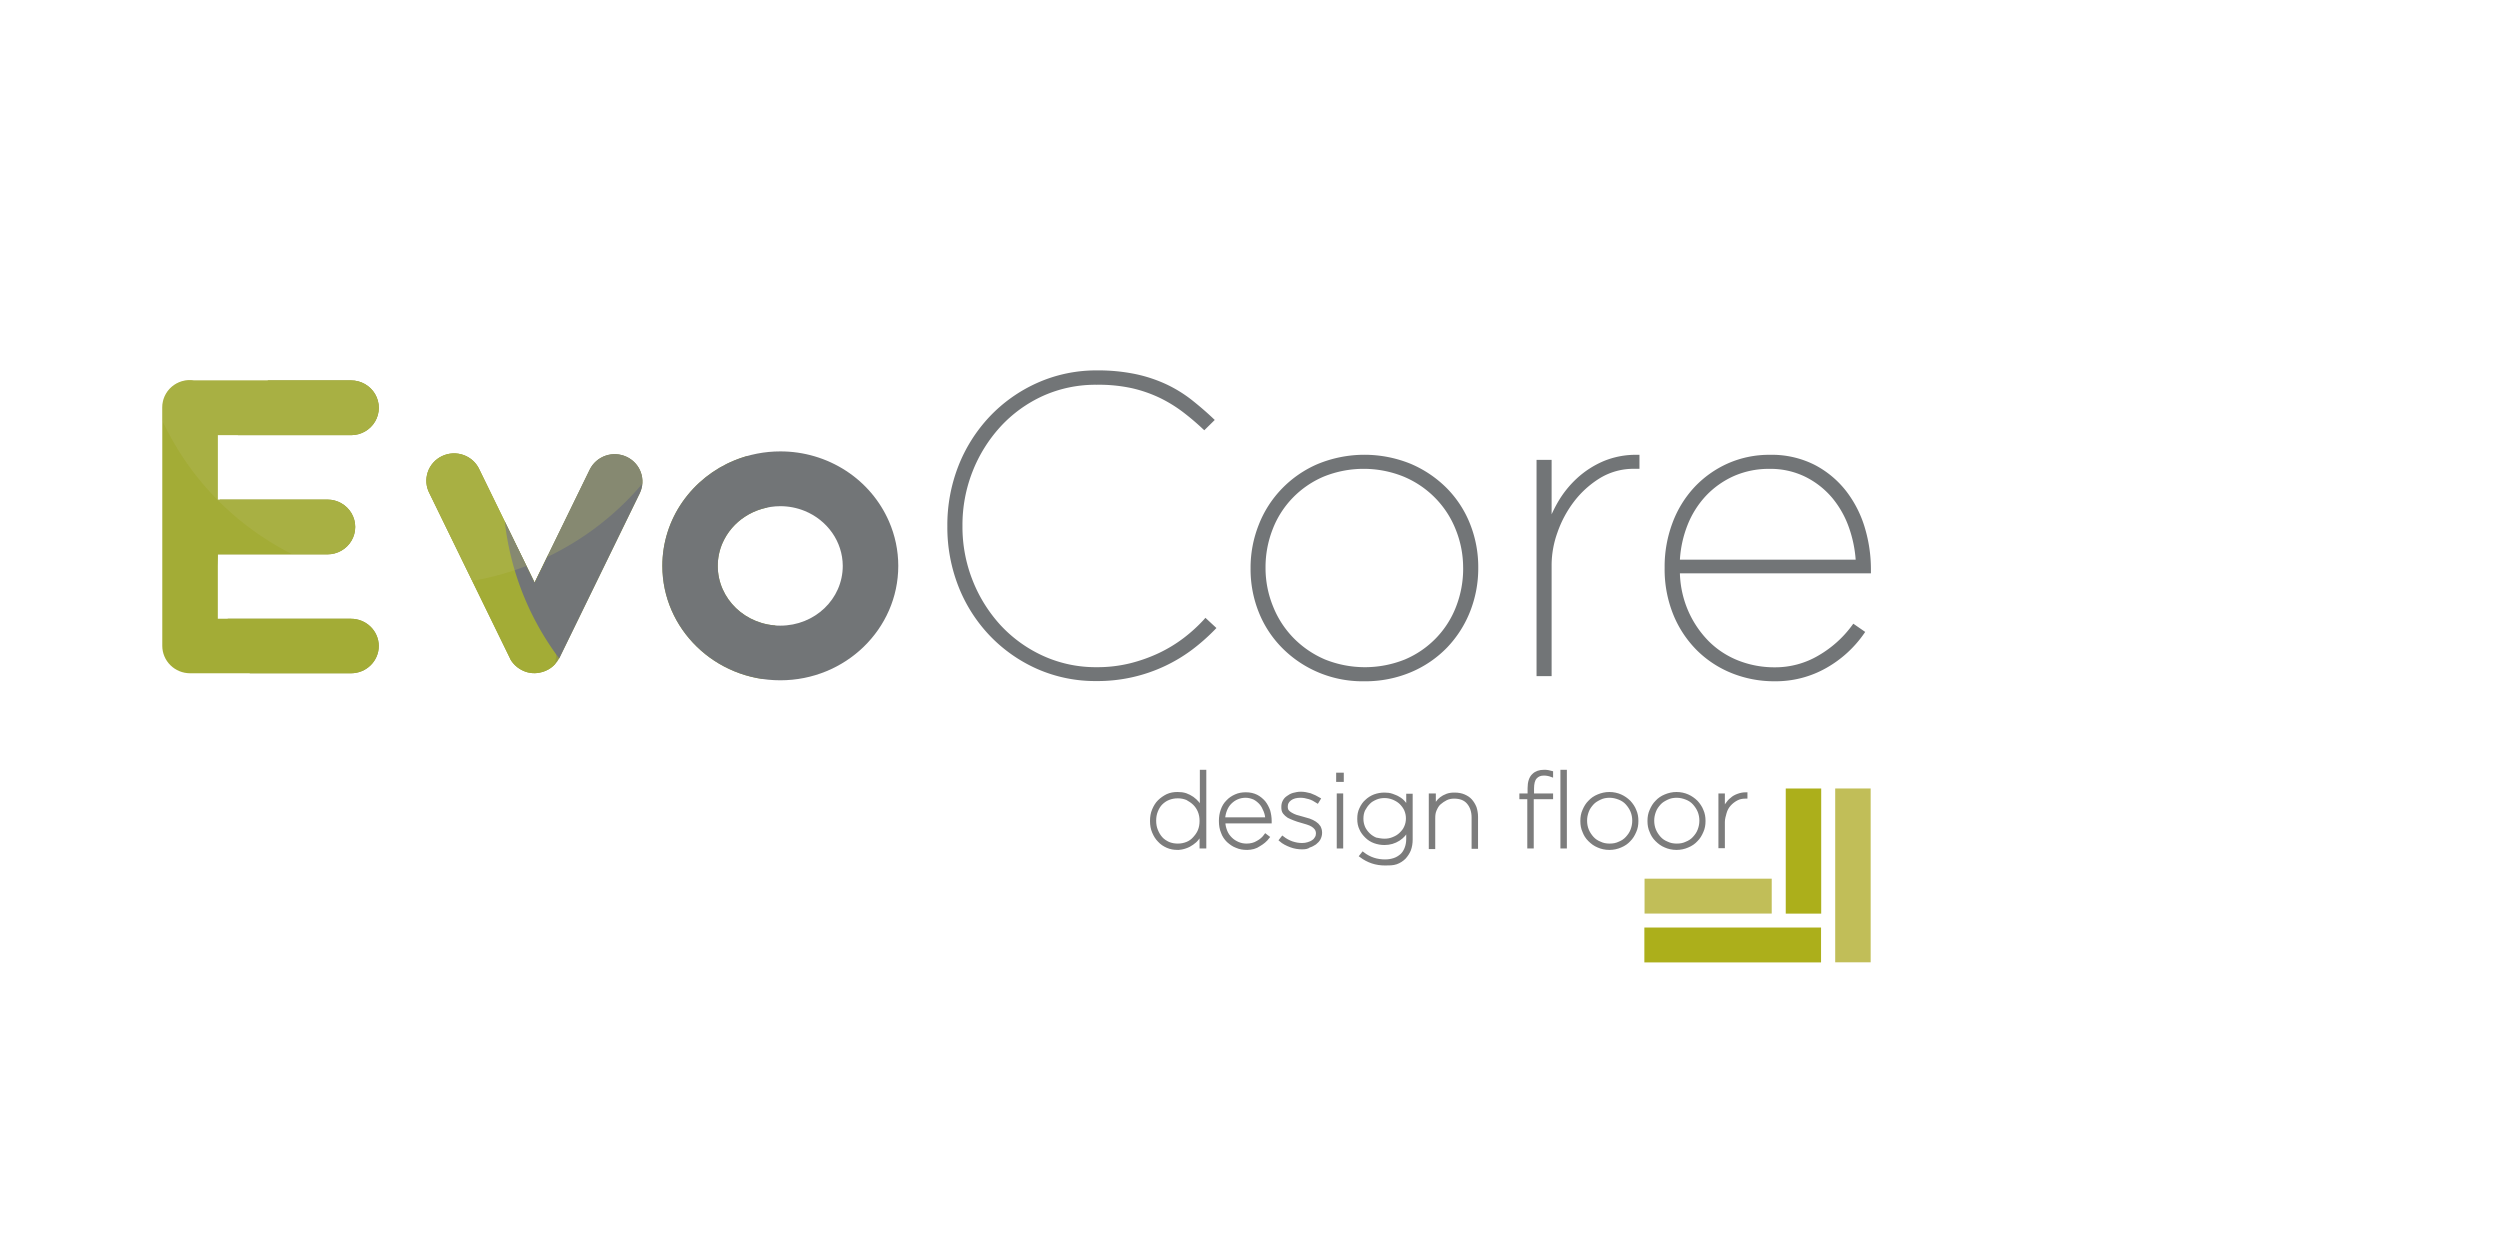 <?xml version="1.0" encoding="UTF-8" standalone="no"?>
<svg
   xmlns:dc="http://purl.org/dc/elements/1.1/"
   xmlns:cc="http://creativecommons.org/ns#"
   xmlns:rdf="http://www.w3.org/1999/02/22-rdf-syntax-ns#"
   xmlns:svg="http://www.w3.org/2000/svg"
   xmlns="http://www.w3.org/2000/svg"
   xmlns:sodipodi="http://sodipodi.sourceforge.net/DTD/sodipodi-0.dtd"
   xmlns:inkscape="http://www.inkscape.org/namespaces/inkscape"
   id="Layer_1"
   data-name="Layer 1"
   viewBox="0 0 708.7 354.3"
   version="1.1"
   sodipodi:docname="evocore-design.svg"
   width="708.7"
   height="354.3"
   inkscape:version="1.0 (4035a4fb49, 2020-05-01)">
  <sodipodi:namedview
     inkscape:document-rotation="0"
     pagecolor="#ffffff"
     bordercolor="#666666"
     borderopacity="1"
     objecttolerance="10"
     gridtolerance="10"
     guidetolerance="10"
     inkscape:pageopacity="0"
     inkscape:pageshadow="2"
     inkscape:window-width="1920"
     inkscape:window-height="1017"
     id="namedview78"
     showgrid="false"
     inkscape:zoom="2.2409516"
     inkscape:cx="344.71529"
     inkscape:cy="286.67728"
     inkscape:window-x="1912"
     inkscape:window-y="-8"
     inkscape:window-maximized="1"
     inkscape:current-layer="Layer_1" />
  <defs
     id="defs13">
    <style
       id="style2">.cls-1{fill:none;}.cls-2{fill:#969955;}.cls-3{clip-path:url(#clip-path);}.cls-4{fill:#959b42;}.cls-5{fill:#a3ac36;}.cls-6{fill:#727577;}.cls-7{opacity:0.3;}.cls-8{fill:#b6b961;}.cls-9{clip-path:url(#clip-path-2);}.cls-10{clip-path:url(#clip-path-3);}</style>
    <clipPath
       id="clip-path">
      <path
         class="cls-1"
         d="m 84.53,109.66 a 9.78,9.78 0 0 1 -9.78,9.78 H 18.06 a 9.8,9.8 0 0 1 -9.78,-9.78 v -85 c 0,0 0,0 0,-0.06 0,-0.06 0,0 0,-0.06 a 9.7,9.7 0 0 1 11.19,-9.66 h 55.29 a 9.775,9.775 0 1 1 0,19.55 H 27.84 v 23 h 38.61 a 9.775,9.775 0 1 1 0,19.55 H 27.84 v 23 h 46.91 a 9.78,9.78 0 0 1 9.78,9.68 z"
         id="path4" />
    </clipPath>
    <clipPath
       id="clip-path-2">
      <path
         class="cls-1"
         d="m 148.39,113.44 -0.19,0.39 v 0 c -0.06,0.13 -0.13,0.26 -0.2,0.39 a 9.77,9.77 0 0 1 -6.83,5 9.3,9.3 0 0 1 -6.45,-1 l -0.09,-0.05 c -0.21,-0.12 -0.43,-0.25 -0.64,-0.39 l -0.33,-0.24 -0.33,-0.23 -0.13,-0.11 -0.15,-0.13 c -0.2,-0.16 -0.38,-0.34 -0.57,-0.51 l -0.07,-0.07 c -0.2,-0.2 -0.38,-0.4 -0.56,-0.62 l -0.06,-0.07 c -0.18,-0.21 -0.34,-0.43 -0.5,-0.66 l -0.06,-0.09 c -0.15,-0.23 -0.3,-0.46 -0.43,-0.71 v -0.09 c -0.08,-0.16 -0.16,-0.32 -0.24,-0.48 v 0 l -28.2,-58.58 v 0 a 9.77,9.77 0 1 1 17.6,-8.47 v 0 l 19.43,40.35 19.41,-40.32 v 0 a 9.766,9.766 0 1 1 17.6,8.47 v 0 z"
         id="path7" />
    </clipPath>
    <clipPath
       id="clip-path-3">
      <path
         class="cls-1"
         d="m 267.46,81.09 c 0,22.57 -18.62,40.86 -41.54,40.86 v 0 c -23,0 -41.55,-18.36 -41.54,-40.86 a 40.24,40.24 0 0 1 7.16,-22.93 41.52,41.52 0 0 1 18.28,-14.74 42,42 0 0 1 16.1,-3.19 v 0 a 41.89,41.89 0 0 1 23.15,6.93 41.14,41.14 0 0 1 15.09,18 40.22,40.22 0 0 1 3.3,15.93 z m -19.55,0 a 20.65,20.65 0 0 0 -1,-6.28 20.93,20.93 0 0 0 -2.73,-5.54 22,22 0 0 0 -9.67,-7.78 22.48,22.48 0 0 0 -8.63,-1.7 22.72,22.72 0 0 0 -6.6,1 22.21,22.21 0 0 0 -5.77,2.72 21.57,21.57 0 0 0 -7.93,9.4 20.63,20.63 0 0 0 -1.69,8.22 c 0,11.74 9.8,21.31 22,21.31 12.2,0 22.02,-9.5 22.02,-21.35 z"
         id="path10" />
    </clipPath>
    <path
       id="SVGID_49_"
       d="M195.8,313.7c0,5.4-4.4,9.8-9.8,9.8h-56.7c-1.8,0-3.5-0.5-5-1.4c-2.9-1.7-4.8-4.8-4.8-8.4v-85     c0,0,0,0,0-0.1s0,0,0-0.1c0-5.4,4.4-9.8,9.8-9.8c0.5,0,1,0,1.4,0.1h55.3c5.4,0,9.8,4.4,9.8,9.8c0,5.4-4.4,9.8-9.8,9.8h-46.9v23     h38.6c5.4,0,9.8,4.4,9.8,9.8c0,5.4-4.4,9.8-9.8,9.8h-38.6v23h46.9C191.5,303.9,195.8,308.3,195.8,313.7z" />
    <path
       id="SVGID_51_"
       d="M259.7,317.5c-0.1,0.1-0.1,0.3-0.2,0.4l0,0c-0.1,0.1-0.1,0.3-0.2,0.4c-1.4,2.6-3.9,4.5-6.8,5     c-2.1,0.4-4.3,0.2-6.4-1c0,0-0.1,0-0.1-0.1c-0.2-0.1-0.4-0.2-0.6-0.4c-0.1-0.1-0.2-0.2-0.3-0.2c-0.1-0.1-0.2-0.1-0.3-0.2     c0,0-0.1-0.1-0.1-0.1c-0.1,0-0.1-0.1-0.2-0.1c-0.2-0.2-0.4-0.3-0.6-0.5c0,0,0,0-0.1-0.1c-0.2-0.2-0.4-0.4-0.6-0.6     c0,0,0,0-0.1-0.1c-0.2-0.2-0.3-0.4-0.5-0.7c0,0,0-0.1-0.1-0.1c-0.2-0.2-0.3-0.5-0.4-0.7c0,0,0-0.1,0-0.1     c-0.1-0.2-0.2-0.3-0.2-0.5l0,0l-28.2-58.6l0,0c-0.6-1.3-1-2.7-1-4.2c0-5.4,4.4-9.8,9.8-9.8c3.9,0,7.2,2.3,8.8,5.5l0,0l19.4,40.4     l19.4-40.4l0,0c1.6-3.3,4.9-5.5,8.8-5.5c5.4,0,9.8,4.4,9.8,9.8c0,1.5-0.4,3-1,4.2l0,0L259.7,317.5z" />
    <path
       id="SVGID_53_"
       d="M378.8,285.1c0,22.6-18.6,40.9-41.5,40.9c0,0,0,0,0,0c-23,0-41.5-18.4-41.5-40.9c0-4.2,0.7-8.3,1.9-12.2     s3-7.5,5.3-10.7c4.5-6.5,10.8-11.7,18.3-14.7c5-2.1,10.4-3.2,16.1-3.2c0,0,0,0,0,0c4.3,0,8.4,0.6,12.3,1.8     c3.9,1.2,7.5,2.9,10.9,5.1c6.6,4.4,11.9,10.6,15.1,18C377.6,274.1,378.8,279.5,378.8,285.1z M359.2,285.1c0-2.2-0.3-4.3-1-6.3     c-0.6-2-1.6-3.8-2.7-5.5c-2.3-3.4-5.7-6.2-9.7-7.8c-2.6-1.1-5.5-1.7-8.6-1.7c-2.3,0-4.5,0.3-6.6,1c-2.1,0.6-4,1.6-5.8,2.7     c-3.5,2.3-6.3,5.6-7.9,9.4c-1.1,2.5-1.7,5.3-1.7,8.2c0,11.7,9.8,21.3,22,21.3C349.3,306.4,359.2,297,359.2,285.1z" />
  </defs>
  <title
     id="title15">EvoCore-Nature - Logo-Final-Thicker-Lines</title>
  <g
     class="cls-3"
     clip-path="url(#clip-path)"
     id="g39"
     transform="matrix(0.805,0,0,0.794,39.338,96.023)">
    <path
       class="cls-4"
       d="M 229.07,72.43 A 100.8,100.8 0 1 1 128.29,-28.38 100.79,100.79 0 0 1 229.07,72.43 Z"
       id="path29" />
    <path
       class="cls-5"
       d="M 147.49,102.87 A 100.83,100.83 0 1 1 46.66,2.08 100.84,100.84 0 0 1 147.49,102.87 Z"
       id="path31" />
    <path
       class="cls-6"
       d="M 329.89,54.27 A 100.8,100.8 0 1 1 229.07,-46.58 100.81,100.81 0 0 1 329.89,54.27 Z"
       id="path33" />
    <g
       class="cls-7"
       id="g37">
      <path
         class="cls-8"
         d="M 200.71,-12.81 A 100.78,100.78 0 0 1 99.94,88 100.85,100.85 0 0 1 -0.89,-12.81 100.86,100.86 0 0 1 99.94,-113.64 100.8,100.8 0 0 1 200.71,-12.81 Z"
         id="path35" />
    </g>
  </g>
  <g
     class="cls-9"
     clip-path="url(#clip-path-2)"
     id="g51"
     transform="matrix(0.805,0,0,0.794,39.338,96.021)">
    <path
       class="cls-4"
       d="M 229.07,72.43 A 100.8,100.8 0 1 1 128.29,-28.38 100.79,100.79 0 0 1 229.07,72.43 Z"
       id="path41" />
    <path
       class="cls-5"
       d="M 147.49,102.87 A 100.83,100.83 0 1 1 46.66,2.08 100.84,100.84 0 0 1 147.49,102.87 Z"
       id="path43" />
    <path
       class="cls-6"
       d="M 329.89,54.27 A 100.8,100.8 0 1 1 229.07,-46.58 100.81,100.81 0 0 1 329.89,54.27 Z"
       id="path45" />
    <g
       class="cls-7"
       id="g49">
      <path
         class="cls-8"
         d="M 200.71,-12.81 A 100.78,100.78 0 0 1 99.94,88 100.85,100.85 0 0 1 -0.89,-12.81 100.86,100.86 0 0 1 99.94,-113.64 100.8,100.8 0 0 1 200.71,-12.81 Z"
         id="path47" />
    </g>
  </g>
  <g
     class="cls-10"
     clip-path="url(#clip-path-3)"
     id="g63"
     transform="matrix(0.805,0,0,0.794,39.338,96.021)">
    <path
       class="cls-4"
       d="M 225.21,87.85 A 100.8,100.8 0 1 1 124.43,-13 100.79,100.79 0 0 1 225.21,87.85 Z"
       id="path53" />
    <path
       class="cls-5"
       d="M 143.64,118.3 A 100.83,100.83 0 1 1 42.8,17.5 100.84,100.84 0 0 1 143.64,118.3 Z"
       id="path55" />
    <path
       class="cls-6"
       d="M 326,69.7 A 100.8,100.8 0 1 1 225.21,-31.15 100.81,100.81 0 0 1 326,69.7 Z"
       id="path57" />
    <g
       class="cls-7"
       id="g61">
      <path
         class="cls-8"
         d="M 196.85,2.61 A 100.78,100.78 0 0 1 96.09,103.45 100.85,100.85 0 0 1 -4.75,2.61 100.86,100.86 0 0 1 96.09,-98.21 100.8,100.8 0 0 1 196.85,2.61 Z"
         id="path59" />
    </g>
  </g>
  <path
     class="cls-6"
     d="m 341.165,175.768 a 44.549,43.971 0 0 1 -5.632,5.106 39.512,39 0 0 1 -6.935,4.217 43.761,43.193 0 0 1 -8.199,2.93 38.129,37.634 0 0 1 -9.478,1.112 35.562,35.101 0 0 1 -15.15,-3.177 37.815,37.325 0 0 1 -12.069,-8.656 41.669,41.128 0 0 1 -7.957,-12.706 42.143,41.597 0 0 1 -2.905,-15.359 v -0.238 a 42.457,41.907 0 0 1 2.848,-15.303 41.685,41.144 0 0 1 7.893,-12.706 37.437,36.951 0 0 1 12.028,-8.736 35.86,35.395 0 0 1 15.287,-3.177 43.382,42.82 0 0 1 10.041,0.985 37.445,36.959 0 0 1 7.997,2.803 39.166,38.659 0 0 1 6.437,3.971 71.301,70.377 0 0 1 5.447,4.606 l 0.571,0.532 2.969,-2.922 -0.595,-0.564 c -1.947,-1.842 -4.023,-3.605 -6.107,-5.249 a 37.71,37.221 0 0 0 -7.112,-4.336 40.228,39.707 0 0 0 -8.705,-2.867 51.315,50.65 0 0 0 -10.821,-1.032 40.446,39.921 0 0 0 -17.033,3.566 42.481,41.931 0 0 0 -13.444,9.53 44.308,43.733 0 0 0 -8.85,13.985 47.148,46.537 0 0 0 -3.138,16.955 v 0.238 a 47.1,46.489 0 0 0 3.138,16.947 43.551,42.987 0 0 0 8.85,13.929 42.369,41.819 0 0 0 13.38,9.434 40.325,39.802 0 0 0 16.856,3.478 44.163,43.59 0 0 0 19.591,-4.32 44.38,43.805 0 0 0 7.643,-4.622 56.014,55.288 0 0 0 6.26,-5.511 l 0.563,-0.58 -3.122,-2.891 z"
     id="path65"
     style="stroke-width:0.799" />
  <path
     class="cls-6"
     d="m 410.165,138.42 v 0 a 32.135,31.718 0 0 0 -10.234,-6.925 34.379,33.934 0 0 0 -26.43,0.063 31.217,30.813 0 0 0 -16.695,17.273 33.792,33.354 0 0 0 -2.293,12.174 v 0.238 a 33.671,33.235 0 0 0 2.293,12.238 30.759,30.36 0 0 0 6.581,10.117 31.829,31.416 0 0 0 23.389,9.53 32.923,32.496 0 0 0 13.267,-2.605 30.96,30.558 0 0 0 10.202,-6.988 31.845,31.432 0 0 0 6.517,-10.229 34.162,33.719 0 0 0 2.293,-12.293 v -0.238 a 33.832,33.394 0 0 0 -2.293,-12.174 30.686,30.288 0 0 0 -6.597,-10.181 z m 4.61,22.474 v 0.246 a 30.316,29.923 0 0 1 -2.003,10.824 26.792,26.445 0 0 1 -14.482,14.969 30.002,29.613 0 0 1 -22.713,0 27.782,27.422 0 0 1 -8.85,-6.035 27.492,27.136 0 0 1 -5.817,-8.934 29.512,29.129 0 0 1 -2.156,-10.824 v -0.238 a 30.284,29.891 0 0 1 2.003,-10.824 26.784,26.437 0 0 1 14.482,-14.969 29.858,29.47 0 0 1 22.657,0 27.203,26.85 0 0 1 14.756,14.969 29.536,29.153 0 0 1 2.116,10.816 z"
     id="path67"
     style="stroke-width:0.799" />
  <path
     class="cls-6"
     d="m 454.456,130.78 a 26.454,26.111 0 0 0 -7.482,4.868 v 0 a 29.222,28.843 0 0 0 -5.415,6.814 q -0.949,1.66 -1.706,3.335 v -15.438 h -4.272 v 61.307 h 4.272 v -31.766 a 28.224,27.858 0 0 1 1.649,-8.942 31.877,31.464 0 0 1 4.723,-8.799 27.219,26.866 0 0 1 7.41,-6.671 18.135,17.9 0 0 1 9.711,-2.589 h 1.408 v -3.971 h -0.805 a 23.477,23.173 0 0 0 -9.494,1.85 z"
     id="path69"
     style="stroke-width:0.799" />
  <path
     class="cls-6"
     d="m 530.367,161.251 a 42.007,41.462 0 0 0 -1.665,-11.444 32.424,32.004 0 0 0 -5.214,-10.411 27.355,27.001 0 0 0 -8.979,-7.568 26.647,26.302 0 0 0 -12.785,-2.899 28.667,28.295 0 0 0 -11.948,2.462 29.431,29.05 0 0 0 -9.446,6.718 30.831,30.431 0 0 0 -6.211,10.117 36.149,35.681 0 0 0 -2.229,12.579 v 0.238 a 35.015,34.561 0 0 0 2.486,13.262 31.064,30.662 0 0 0 6.726,10.109 29.769,29.383 0 0 0 9.904,6.448 31.805,31.392 0 0 0 12.004,2.263 28.707,28.335 0 0 0 14.78,-3.812 32.561,32.139 0 0 0 10.508,-9.53 l 0.451,-0.643 -3.371,-2.335 -0.467,0.635 a 31.201,30.797 0 0 1 -9.309,8.323 23.847,23.538 0 0 1 -12.527,3.407 27.524,27.167 0 0 1 -10.282,-1.914 24.62,24.301 0 0 1 -8.416,-5.495 28.852,28.478 0 0 1 -5.857,-8.712 29.407,29.026 0 0 1 -2.301,-10.53 h 54.148 z m -4.321,-2.589 H 476.22 a 32.537,32.115 0 0 1 2.148,-9.784 26.631,26.286 0 0 1 5.294,-8.386 24.813,24.491 0 0 1 7.893,-5.559 24.266,23.951 0 0 1 10.065,-2.017 22.142,21.855 0 0 1 10.266,2.303 23.856,23.546 0 0 1 7.587,6.012 27.742,27.382 0 0 1 4.723,8.473 35.819,35.355 0 0 1 1.851,8.958 z"
     id="path71"
     style="stroke-width:0.799" />
  <path
     class="cls-1"
     d="m 538.357,216.881 a 12.873,12.706 0 0 1 -1.947,-0.683 c -4.489,-2.001 -9.607,-8.521 -10.411,-15.986 -0.523,-4.86 0.611,-11.912 8.979,-18.035 17.556,-12.786 19.012,-31.273 19.028,-31.456 l 0.105,-1.493 0.603,1.374 c 0.129,0.294 13.074,30.003 8.182,47.895 -2.896,10.594 -8.593,15.184 -12.873,17.177 a 17.355,17.13 0 0 1 -11.666,1.207 z m 16.204,-64.722 a 48.612,47.982 0 0 1 -19.149,30.606 c -8.086,5.892 -9.18,12.706 -8.681,17.368 0.805,7.108 5.777,13.5 9.985,15.398 v 0 c 3.749,1.668 8.73,1.477 12.994,-0.516 4.127,-1.922 9.655,-6.353 12.463,-16.677 4.248,-15.589 -5.222,-40.326 -7.619,-46.179 z m -17.121,59.56 -0.805,-1.223 0.306,-0.199 a 45.161,44.575 0 0 0 4.65,-3.971 c 0.483,-0.445 0.917,-0.905 1.352,-1.382 a 32.295,31.877 0 0 0 0.805,-4.288 26.028,25.69 0 0 0 0.233,-4.535 16.164,15.954 0 0 0 -0.748,-4.368 8.85,8.736 0 0 0 -2.309,-3.621 l -0.257,-0.238 0.933,-1.088 0.282,0.214 a 9.599,9.474 0 0 1 3.041,4.122 15.898,15.692 0 0 1 1.022,4.884 27.927,27.565 0 0 1 -0.177,4.884 q -0.056,0.397 -0.121,0.794 c 1.014,-1.358 -2.913,-3.383 -2.044,-4.908 0.088,-1.286 4.98,-2.104 4.916,-3.931 a 45.45,44.861 0 0 0 -0.443,-4.924 c -0.072,-0.572 -0.169,-1.128 -0.274,-1.691 l -0.129,-0.747 c -0.056,-0.238 -0.105,-0.5 -0.161,-0.794 -0.113,-0.548 -0.225,-1.104 -0.386,-1.652 a 43.978,43.408 0 0 0 -1.513,-4.765 l -0.121,-0.326 1.336,-0.54 0.145,0.318 a 33.671,33.235 0 0 1 1.867,4.828 37.509,37.023 0 0 1 1.159,5.035 46.383,45.782 0 0 1 0.539,5.559 c 0.306,-0.715 0.595,-1.437 0.853,-2.16 a 44.613,44.035 0 0 0 1.762,-5.853 l -0.362,-1.009 c -0.177,-0.508 -0.33,-1.016 -0.475,-1.533 q -0.426,-1.501 -0.805,-3.002 c -0.201,-0.794 -0.386,-1.588 -0.571,-2.382 l -0.153,-0.667 c -0.217,-0.961 -0.434,-1.993 -0.636,-3.057 l -0.064,-0.333 1.384,-0.342 0.105,0.326 c 0.547,1.668 1.046,3.367 1.529,5.003 l 0.282,0.937 q 0.274,0.969 0.555,1.922 c 0.097,-0.635 0.185,-1.27 0.266,-1.906 a 58.074,57.321 0 0 0 0.41,-6.123 50.149,49.499 0 0 0 -0.233,-6.131 v -0.349 l 1.44,-0.191 0.048,0.381 a 49.698,49.054 0 0 1 0.394,12.666 c -0.072,0.739 -0.161,1.485 -0.257,2.231 l 0.048,-0.056 a 18.151,17.916 0 0 1 1.488,-1.477 l 0.097,-0.079 a 5.761,5.686 0 0 1 1.81,-1.152 l 0.322,-0.111 0.563,1.286 -0.306,0.159 a 5.632,5.559 0 0 0 -1.328,1.104 c -0.434,0.469 -0.861,0.953 -1.255,1.437 -0.668,0.842 -1.36,1.779 -2.172,2.938 a 49.079,48.442 0 0 1 -1.818,6.147 l -0.249,0.659 a 11.473,11.324 0 0 1 2.293,-1.533 6.058,5.98 0 0 1 1.609,-0.572 2.744,2.708 0 0 1 2.011,0.27 l 0.298,0.183 -0.708,1.239 -0.314,-0.159 a 1.4,1.382 0 0 0 -0.949,0 4.53,4.471 0 0 0 -1.175,0.5 13.002,12.833 0 0 0 -2.229,1.707 24.942,24.618 0 0 0 -1.995,2.104 c -0.499,0.556 -0.965,1.144 -1.416,1.707 l -0.129,0.167 a 38.37,37.872 0 0 1 -3.218,4.812 c 0.266,0 0.539,-0.063 0.805,-0.088 a 12.423,12.262 0 0 1 2.575,0.111 13.742,13.564 0 0 1 2.478,0.564 l 0.33,0.111 -0.394,1.366 -0.338,-0.079 a 14.281,14.096 0 0 0 -4.498,-0.31 8.408,8.299 0 0 0 -2.076,0.484 6.171,6.091 0 0 0 -1.714,1.088 l -0.443,0.389 a 40.132,39.612 0 0 1 -6.3,5.019 z"
     id="path75"
     style="stroke-width:0.799" />
  <style
     type="text/css"
     id="style1095">
	.st0{clip-path:url(#SVGID_2_);}
	.st1{fill:#9E9E35;}
	.st2{fill:#ACAF1B;}
	.st3{fill:#7C7C7C;}
	.st4{opacity:0.3;}
	.st5{fill:#C1BE58;}
	.st6{clip-path:url(#SVGID_4_);}
	.st7{clip-path:url(#SVGID_6_);}
	.st8{fill:#7C7C7C;stroke:#7C7C7C;stroke-miterlimit:10;}
	.st9{clip-path:url(#SVGID_8_);}
	.st10{fill:#FFFFFF;}
	.st11{clip-path:url(#SVGID_10_);}
	.st12{clip-path:url(#SVGID_12_);}
	.st13{fill:#5B5C5C;}
	.st14{clip-path:url(#SVGID_14_);}
	.st15{clip-path:url(#SVGID_16_);}
	.st16{clip-path:url(#SVGID_18_);}
	.st17{fill:#FFFFFF;stroke:#FFFFFF;stroke-miterlimit:10;}
	.st18{clip-path:url(#SVGID_20_);}
	.st19{clip-path:url(#SVGID_22_);}
	.st20{clip-path:url(#SVGID_24_);}
	.st21{clip-path:url(#SVGID_26_);}
	.st22{clip-path:url(#SVGID_28_);}
	.st23{clip-path:url(#SVGID_30_);}
	.st24{clip-path:url(#SVGID_32_);}
	.st25{clip-path:url(#SVGID_34_);}
	.st26{clip-path:url(#SVGID_36_);}
	.st27{clip-path:url(#SVGID_38_);}
	.st28{clip-path:url(#SVGID_40_);}
	.st29{clip-path:url(#SVGID_42_);}
	.st30{clip-path:url(#SVGID_44_);}
	.st31{clip-path:url(#SVGID_46_);}
	.st32{clip-path:url(#SVGID_48_);}
	.st33{clip-path:url(#SVGID_50_);}
	.st34{clip-path:url(#SVGID_52_);}
	.st35{clip-path:url(#SVGID_54_);}
</style>
  <g
     transform="translate(-185.997,-8.429)"
     id="g1321">
    <g
       id="g1203">
	
	
	
	
	
	
	
</g>
    <g
       transform="matrix(0.831,0,0,0.817,117.611,-64.281)"
       id="g1225">
	<path
   class="st8"
   d="m 484,383.4 c -1.2,0 -2.4,-0.2 -3.5,-0.7 -1.1,-0.5 -2,-1.1 -2.8,-2 -0.8,-0.8 -1.4,-1.8 -1.9,-3 -0.5,-1.2 -0.7,-2.4 -0.7,-3.8 v -0.1 c 0,-1.4 0.2,-2.6 0.7,-3.8 0.5,-1.2 1.1,-2.2 1.9,-3 0.8,-0.8 1.8,-1.5 2.8,-2 1.1,-0.5 2.2,-0.7 3.5,-0.7 1,0 1.9,0.1 2.8,0.4 0.8,0.3 1.6,0.7 2.3,1.2 0.7,0.5 1.3,1.1 1.8,1.7 0.5,0.6 0.9,1.3 1.2,2.1 v -13.1 h 1.2 v 26.3 H 492 v -5 c -0.3,0.8 -0.7,1.5 -1.2,2.1 -0.5,0.7 -1.1,1.2 -1.8,1.7 -0.7,0.5 -1.4,0.9 -2.3,1.2 -0.8,0.3 -1.8,0.5 -2.7,0.5 z m 0.1,-1.2 c 1.1,0 2.1,-0.2 3.1,-0.6 1,-0.4 1.8,-1 2.5,-1.8 0.7,-0.8 1.3,-1.6 1.7,-2.6 0.4,-1 0.6,-2.1 0.6,-3.3 v -0.1 c 0,-1.2 -0.2,-2.3 -0.6,-3.3 -0.4,-1 -1,-1.9 -1.7,-2.6 -0.7,-0.7 -1.6,-1.3 -2.5,-1.8 -1,-0.4 -2,-0.6 -3.1,-0.6 -1.2,0 -2.2,0.2 -3.2,0.6 -1,0.4 -1.8,1 -2.5,1.7 -0.7,0.7 -1.2,1.6 -1.6,2.6 -0.4,1 -0.6,2.1 -0.6,3.3 v 0.1 c 0,1.2 0.2,2.3 0.6,3.3 0.4,1 0.9,1.9 1.6,2.7 0.7,0.8 1.5,1.3 2.5,1.8 1,0.4 2,0.6 3.2,0.6 z"
   id="path1205" />

	<path
   class="st8"
   d="m 507.6,383.4 c -1.2,0 -2.4,-0.2 -3.5,-0.7 -1.1,-0.4 -2,-1.1 -2.9,-1.9 -0.8,-0.8 -1.5,-1.8 -1.9,-3 -0.5,-1.2 -0.7,-2.5 -0.7,-3.9 v -0.1 c 0,-1.3 0.2,-2.6 0.6,-3.7 0.4,-1.2 1,-2.2 1.8,-3 0.8,-0.9 1.7,-1.5 2.8,-2 1.1,-0.5 2.2,-0.7 3.5,-0.7 1.4,0 2.6,0.3 3.6,0.8 1,0.5 1.9,1.3 2.6,2.1 0.7,0.9 1.2,1.9 1.6,3 0.3,1.1 0.5,2.3 0.5,3.5 v 0.4 h -15.8 c 0,1.2 0.3,2.3 0.7,3.3 0.4,1 1,1.8 1.7,2.5 0.7,0.7 1.5,1.2 2.4,1.6 0.9,0.4 1.9,0.6 2.9,0.6 1.4,0 2.7,-0.3 3.8,-1 1.1,-0.6 2,-1.4 2.7,-2.4 l 0.9,0.7 c -0.8,1.1 -1.9,2 -3.1,2.7 -1.1,0.8 -2.5,1.2 -4.2,1.2 z m 6.8,-10.2 c 0,-1 -0.2,-1.9 -0.6,-2.9 -0.4,-1 -0.8,-1.8 -1.4,-2.5 -0.6,-0.7 -1.3,-1.3 -2.2,-1.8 -0.9,-0.4 -1.9,-0.7 -3,-0.7 -1,0 -2,0.2 -2.9,0.6 -0.9,0.4 -1.6,0.9 -2.3,1.6 -0.7,0.7 -1.2,1.5 -1.6,2.5 -0.4,1 -0.6,2 -0.7,3.1 h 14.7 z"
   id="path1207" />

	<path
   class="st8"
   d="m 526.5,383.2 c -1.3,0 -2.6,-0.2 -3.9,-0.7 -1.3,-0.5 -2.5,-1.1 -3.5,-2 l 0.7,-0.9 c 1,0.8 2.1,1.4 3.2,1.8 1.2,0.4 2.3,0.6 3.5,0.6 0.7,0 1.4,-0.1 2,-0.3 0.6,-0.2 1.2,-0.4 1.7,-0.8 0.5,-0.3 0.8,-0.7 1.1,-1.2 0.3,-0.5 0.4,-1 0.4,-1.5 v -0.1 c 0,-0.6 -0.2,-1.2 -0.5,-1.6 -0.3,-0.4 -0.7,-0.8 -1.2,-1.1 -0.5,-0.3 -1.1,-0.6 -1.8,-0.8 -0.7,-0.2 -1.3,-0.4 -2,-0.6 -0.8,-0.2 -1.6,-0.5 -2.4,-0.8 -0.8,-0.3 -1.4,-0.6 -2,-0.9 -0.6,-0.4 -1,-0.8 -1.4,-1.3 -0.4,-0.5 -0.5,-1.2 -0.5,-1.9 V 369 c 0,-0.7 0.1,-1.3 0.4,-1.9 0.3,-0.6 0.7,-1.1 1.3,-1.5 0.5,-0.4 1.2,-0.8 1.9,-1 0.8,-0.2 1.6,-0.4 2.5,-0.4 1.1,0 2.1,0.2 3.2,0.5 1.1,0.4 2.1,0.9 3.1,1.5 l -0.6,1 c -0.9,-0.6 -1.8,-1.1 -2.8,-1.4 -1,-0.3 -2,-0.5 -2.9,-0.5 -1.5,0 -2.7,0.3 -3.6,1 -0.9,0.7 -1.3,1.5 -1.3,2.5 v 0.1 c 0,0.6 0.1,1.1 0.4,1.5 0.3,0.4 0.7,0.7 1.2,1 0.5,0.3 1.1,0.6 1.7,0.8 0.6,0.2 1.4,0.4 2.1,0.6 0.8,0.2 1.6,0.5 2.4,0.7 0.8,0.3 1.4,0.6 2,1 0.6,0.4 1,0.8 1.4,1.4 0.3,0.6 0.5,1.2 0.5,2 v 0.1 c 0,0.7 -0.2,1.4 -0.5,2 -0.3,0.6 -0.8,1.1 -1.4,1.6 -0.6,0.4 -1.3,0.8 -2,1 -0.6,0.5 -1.5,0.6 -2.4,0.6 z"
   id="path1209" />

	<path
   class="st8"
   d="m 538.6,357.6 h 1.6 v 2.2 h -1.6 z m 0.2,7.2 h 1.2 v 18.1 h -1.2 z"
   id="path1211" />

	<path
   class="st8"
   d="m 554.8,388.8 c -3.1,0 -5.8,-0.9 -8.3,-2.8 l 0.7,-0.9 c 2.3,1.8 4.8,2.6 7.6,2.6 1.2,0 2.2,-0.2 3.1,-0.5 0.9,-0.3 1.7,-0.8 2.4,-1.4 0.7,-0.6 1.2,-1.4 1.6,-2.4 0.4,-1 0.6,-2.1 0.6,-3.3 v -3.3 c -0.7,1.4 -1.7,2.6 -3.1,3.5 -1.4,0.9 -3,1.4 -4.8,1.4 -1.2,0 -2.3,-0.2 -3.4,-0.6 -1.1,-0.4 -2,-1 -2.8,-1.8 -0.8,-0.8 -1.5,-1.7 -1.9,-2.7 -0.5,-1 -0.7,-2.2 -0.7,-3.4 V 373 c 0,-1.2 0.2,-2.4 0.7,-3.4 0.5,-1.1 1.1,-2 1.9,-2.7 0.8,-0.8 1.8,-1.4 2.8,-1.8 1.1,-0.4 2.2,-0.6 3.4,-0.6 0.9,0 1.8,0.1 2.6,0.4 0.8,0.3 1.6,0.6 2.2,1 0.7,0.4 1.3,0.9 1.8,1.5 0.5,0.6 1,1.2 1.3,1.9 v -4.4 h 1.2 v 15.4 c 0,1.3 -0.2,2.5 -0.6,3.6 -0.4,1 -1,1.9 -1.7,2.7 -0.8,0.8 -1.7,1.4 -2.8,1.8 -1.1,0.4 -2.5,0.4 -3.8,0.4 z m -0.2,-8.3 c 1.1,0 2.1,-0.2 3,-0.6 1,-0.4 1.8,-0.9 2.5,-1.6 0.7,-0.7 1.3,-1.4 1.7,-2.4 0.4,-0.9 0.6,-1.9 0.6,-3 v 0.1 c 0,-1.1 -0.2,-2 -0.6,-3 -0.4,-0.9 -1,-1.7 -1.7,-2.4 -0.7,-0.7 -1.6,-1.2 -2.5,-1.6 -1,-0.4 -2,-0.6 -3,-0.6 -1.1,0 -2.1,0.2 -3,0.6 -0.9,0.4 -1.8,0.9 -2.4,1.6 -0.7,0.7 -1.2,1.5 -1.7,2.4 -0.4,0.9 -0.6,1.9 -0.6,3 v 0.1 c 0,1.1 0.2,2 0.6,3 0.4,0.9 1,1.7 1.7,2.4 0.7,0.7 1.5,1.2 2.4,1.6 1,0.2 2,0.4 3,0.4 z"
   id="path1213" />

	<path
   class="st8"
   d="m 570.4,364.8 h 1.2 v 4.3 c 0.2,-0.5 0.5,-1.1 0.9,-1.6 0.4,-0.6 0.9,-1.1 1.4,-1.5 0.5,-0.4 1.2,-0.8 2,-1.1 0.8,-0.3 1.6,-0.4 2.6,-0.4 1.2,0 2.3,0.2 3.2,0.6 0.9,0.4 1.7,0.9 2.3,1.6 0.6,0.7 1.1,1.5 1.5,2.5 0.3,1 0.5,2 0.5,3.2 V 383 h -1.2 v -10.4 c 0,-2.1 -0.6,-3.8 -1.7,-5.1 -1.1,-1.3 -2.7,-1.9 -4.8,-1.9 -1,0 -1.9,0.2 -2.7,0.6 -0.8,0.4 -1.5,0.9 -2.2,1.5 -0.7,0.6 -1.1,1.4 -1.5,2.3 -0.4,0.9 -0.5,1.8 -0.5,2.9 v 10.2 h -1.2 v -18.3 z"
   id="path1215" />

	<path
   class="st8"
   d="m 603.9,365.8 h -2.8 v -1 h 2.8 v -2.3 c 0,-2.1 0.5,-3.7 1.5,-4.6 0.9,-0.9 2.1,-1.3 3.6,-1.3 0.6,0 1,0 1.4,0.1 0.4,0.1 0.8,0.2 1.2,0.3 v 1.1 c -0.8,-0.3 -1.7,-0.5 -2.6,-0.5 -1.3,0 -2.2,0.4 -2.9,1.2 -0.7,0.8 -1,2.1 -1,3.8 v 2.2 h 6.5 v 1 H 605 v 17.1 h -1.2 v -17.1 z m 11.2,-9.2 h 1.2 v 26.3 h -1.2 z"
   id="path1217" />

	<path
   class="st8"
   d="m 631.3,383.4 c -1.4,0 -2.7,-0.3 -3.8,-0.8 -1.2,-0.5 -2.1,-1.2 -3,-2.1 -0.9,-0.9 -1.5,-1.9 -1.9,-3 -0.5,-1.1 -0.7,-2.3 -0.7,-3.6 v -0.1 c 0,-1.3 0.2,-2.5 0.7,-3.6 0.5,-1.2 1.1,-2.2 1.9,-3 0.8,-0.9 1.8,-1.6 3,-2.1 1.2,-0.5 2.4,-0.8 3.8,-0.8 1.4,0 2.7,0.3 3.8,0.8 1.1,0.5 2.1,1.2 3,2.1 0.8,0.9 1.5,1.9 1.9,3 0.5,1.1 0.7,2.3 0.7,3.6 v 0.1 c 0,1.3 -0.2,2.5 -0.7,3.6 -0.5,1.2 -1.1,2.2 -1.9,3 -0.8,0.9 -1.8,1.6 -3,2.1 -1.1,0.5 -2.4,0.8 -3.8,0.8 z m 0.1,-1.2 c 1.2,0 2.3,-0.2 3.3,-0.7 1,-0.4 1.9,-1 2.6,-1.8 0.7,-0.8 1.3,-1.6 1.7,-2.7 0.4,-1.1 0.6,-2.1 0.6,-3.2 v -0.1 c 0,-1.1 -0.2,-2.2 -0.6,-3.2 -0.4,-1 -1,-1.9 -1.7,-2.7 -0.7,-0.8 -1.6,-1.4 -2.6,-1.8 -1,-0.4 -2.1,-0.7 -3.3,-0.7 -1.2,0 -2.3,0.2 -3.3,0.7 -1,0.5 -1.9,1 -2.6,1.8 -0.7,0.8 -1.3,1.6 -1.7,2.7 -0.4,1.1 -0.6,2.1 -0.6,3.2 v 0.1 c 0,1.1 0.2,2.2 0.6,3.2 0.4,1 1,1.9 1.7,2.7 0.7,0.8 1.6,1.4 2.6,1.8 1,0.5 2.1,0.7 3.3,0.7 z"
   id="path1219" />

	<path
   class="st8"
   d="m 654.2,383.4 c -1.4,0 -2.7,-0.3 -3.8,-0.8 -1.2,-0.5 -2.1,-1.2 -3,-2.1 -0.9,-0.9 -1.5,-1.9 -1.9,-3 -0.5,-1.1 -0.7,-2.3 -0.7,-3.6 v -0.1 c 0,-1.3 0.2,-2.5 0.7,-3.6 0.5,-1.2 1.1,-2.2 1.9,-3 0.8,-0.9 1.8,-1.6 3,-2.1 1.2,-0.5 2.4,-0.8 3.8,-0.8 1.4,0 2.7,0.3 3.8,0.8 1.1,0.5 2.1,1.2 3,2.1 0.8,0.9 1.5,1.9 1.9,3 0.5,1.1 0.7,2.3 0.7,3.6 v 0.1 c 0,1.3 -0.2,2.5 -0.7,3.6 -0.5,1.2 -1.1,2.2 -1.9,3 -0.8,0.9 -1.8,1.6 -3,2.1 -1.1,0.5 -2.4,0.8 -3.8,0.8 z m 0.1,-1.2 c 1.2,0 2.3,-0.2 3.3,-0.7 1,-0.4 1.9,-1 2.6,-1.8 0.7,-0.8 1.3,-1.6 1.7,-2.7 0.4,-1.1 0.6,-2.1 0.6,-3.2 v -0.1 c 0,-1.1 -0.2,-2.2 -0.6,-3.2 -0.4,-1 -1,-1.9 -1.7,-2.7 -0.7,-0.8 -1.6,-1.4 -2.6,-1.8 -1,-0.4 -2.1,-0.7 -3.3,-0.7 -1.2,0 -2.3,0.2 -3.3,0.7 -1,0.5 -1.9,1 -2.6,1.8 -0.7,0.8 -1.3,1.6 -1.7,2.7 -0.4,1.1 -0.6,2.1 -0.6,3.2 v 0.1 c 0,1.1 0.2,2.2 0.6,3.2 0.4,1 1,1.9 1.7,2.7 0.7,0.8 1.6,1.4 2.6,1.8 1,0.5 2.1,0.7 3.3,0.7 z"
   id="path1221" />

	<path
   class="st8"
   d="m 669,364.8 h 1.2 v 5.5 c 0.3,-0.8 0.6,-1.5 1.1,-2.2 0.5,-0.7 1,-1.4 1.7,-1.9 0.6,-0.6 1.4,-1 2.2,-1.3 0.8,-0.3 1.7,-0.5 2.7,-0.5 v 1.2 h -0.2 c -1.1,0 -2.1,0.2 -3,0.7 -0.9,0.5 -1.7,1.1 -2.4,1.9 -0.7,0.8 -1.2,1.7 -1.5,2.8 -0.3,1.1 -0.6,2.1 -0.6,3.2 v 8.6 H 669 Z"
   id="path1223" />

</g>
    <rect
       style="stroke-width:0.824"
       x="-716.292"
       y="-281.225"
       transform="scale(-1)"
       class="st5"
       width="10.051"
       height="49.28"
       id="rect1227" />
    <rect
       style="stroke-width:0.824"
       x="271.364"
       y="-702.227"
       transform="rotate(90)"
       class="st2"
       width="9.889"
       height="50.087"
       id="rect1229" />
    <rect
       style="stroke-width:0.824"
       x="-702.272"
       y="-267.422"
       transform="scale(-1)"
       class="st2"
       width="10.051"
       height="35.469"
       id="rect1231" />
    <rect
       style="stroke-width:0.824"
       x="257.517"
       y="-688.244"
       transform="rotate(90)"
       class="st5"
       width="9.889"
       height="36.049"
       id="rect1233" />
  </g>
</svg>
